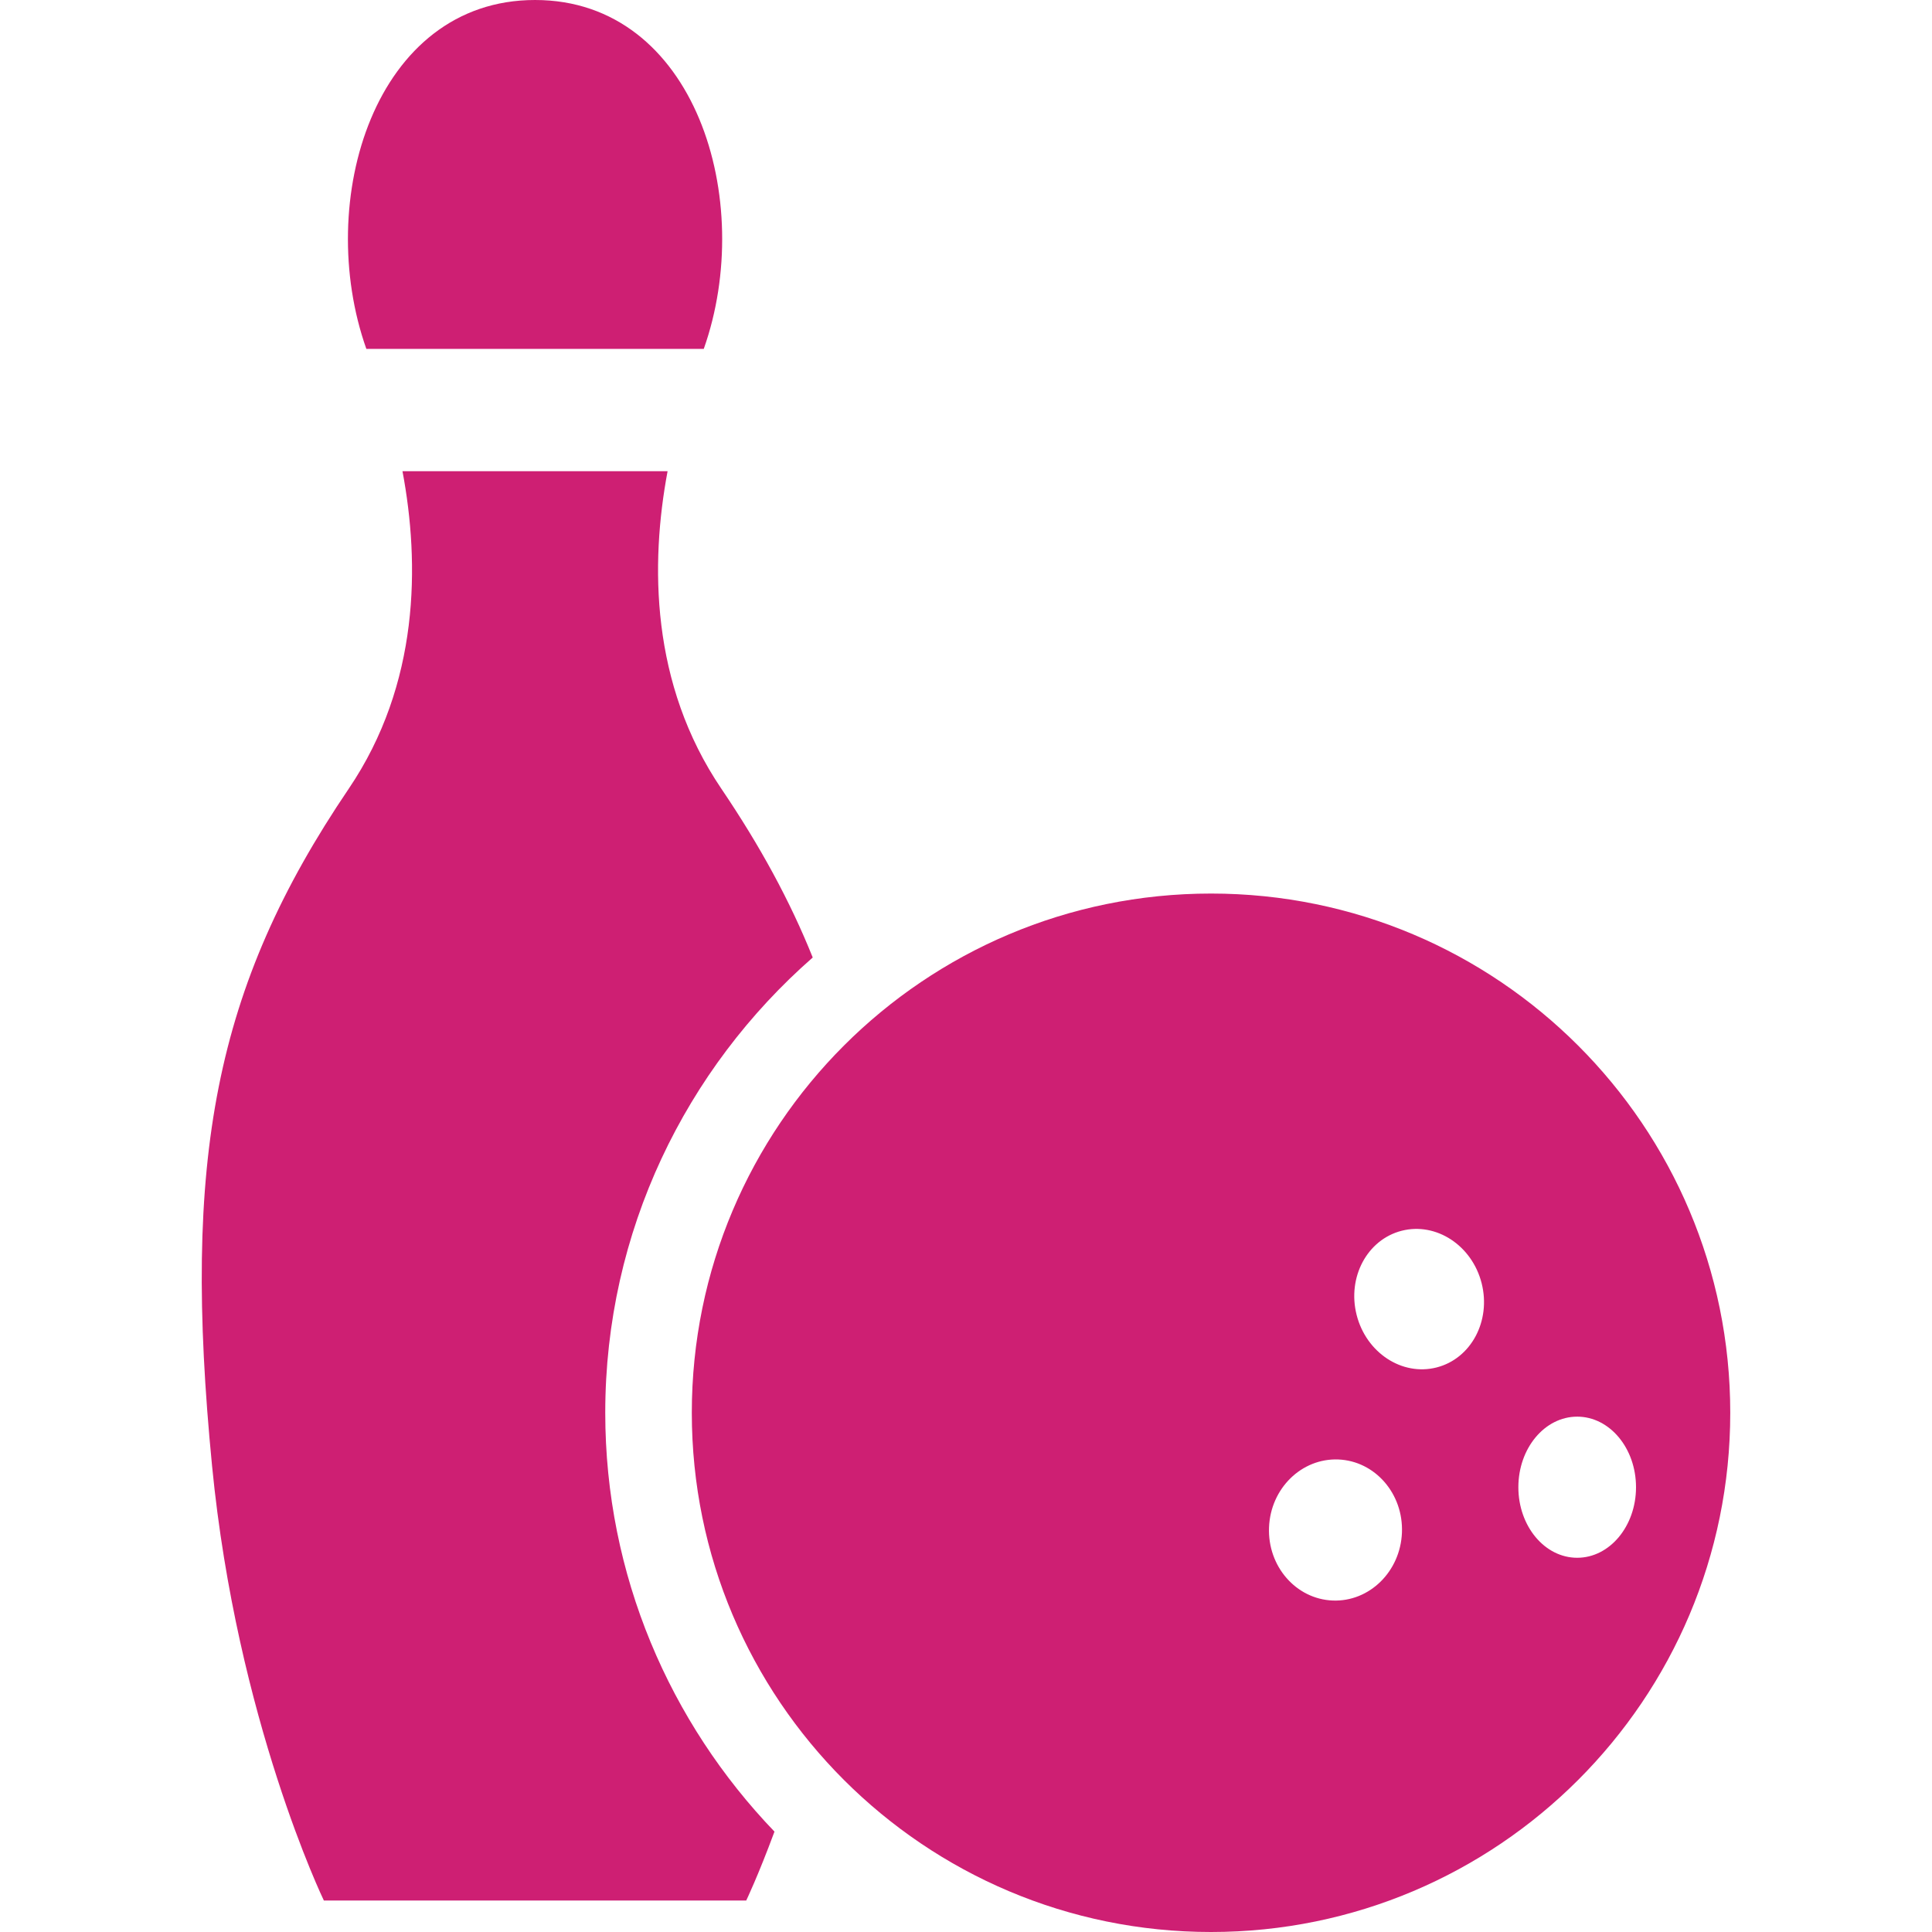 <svg width="90" height="90" viewBox="0 0 90 90" fill="none" xmlns="http://www.w3.org/2000/svg">
<path d="M32.784 16.253C35.229 9.349 32.396 0 24.924 0C17.453 0 14.62 9.349 17.066 16.253H32.784Z" fill="#CE1F73"/>
<path d="M56.415 41.625C43.056 41.625 32.227 52.454 32.227 65.812C32.227 79.17 43.056 90 56.415 90C69.773 90 80.602 79.17 80.602 65.812C80.602 52.454 69.773 41.625 56.415 41.625ZM62.083 74.559C60.372 74.49 59.044 72.964 59.116 71.151C59.188 69.335 60.633 67.922 62.343 67.988C64.054 68.057 65.38 69.582 65.308 71.396C65.236 73.209 63.793 74.625 62.083 74.559ZM66.919 63.702C65.311 64.111 63.644 63.017 63.197 61.255C62.752 59.499 63.69 57.742 65.298 57.333C66.907 56.925 68.572 58.017 69.02 59.776C69.467 61.535 68.527 63.294 66.919 63.702ZM73.472 72.567C71.958 72.567 70.731 71.095 70.731 69.281C70.731 67.465 71.958 65.993 73.472 65.993C74.985 65.993 76.212 67.465 76.212 69.281C76.212 71.095 74.985 72.567 73.472 72.567Z" fill="#CE1F73"/>
<path d="M37.86 44.604C36.803 41.969 35.408 39.407 33.605 36.744C30.299 31.863 30.29 26.26 31.099 21.95H18.749C19.559 26.26 19.55 31.863 16.244 36.744C9.974 46.002 8.487 54.018 9.878 68.281C11.036 80.143 15.087 88.534 15.087 88.534H34.762C34.762 88.534 35.318 87.378 36.078 85.324C31.208 80.251 28.195 73.382 28.195 65.812C28.195 57.357 31.951 49.779 37.86 44.604Z" fill="#CE1F73"/>
</svg>

